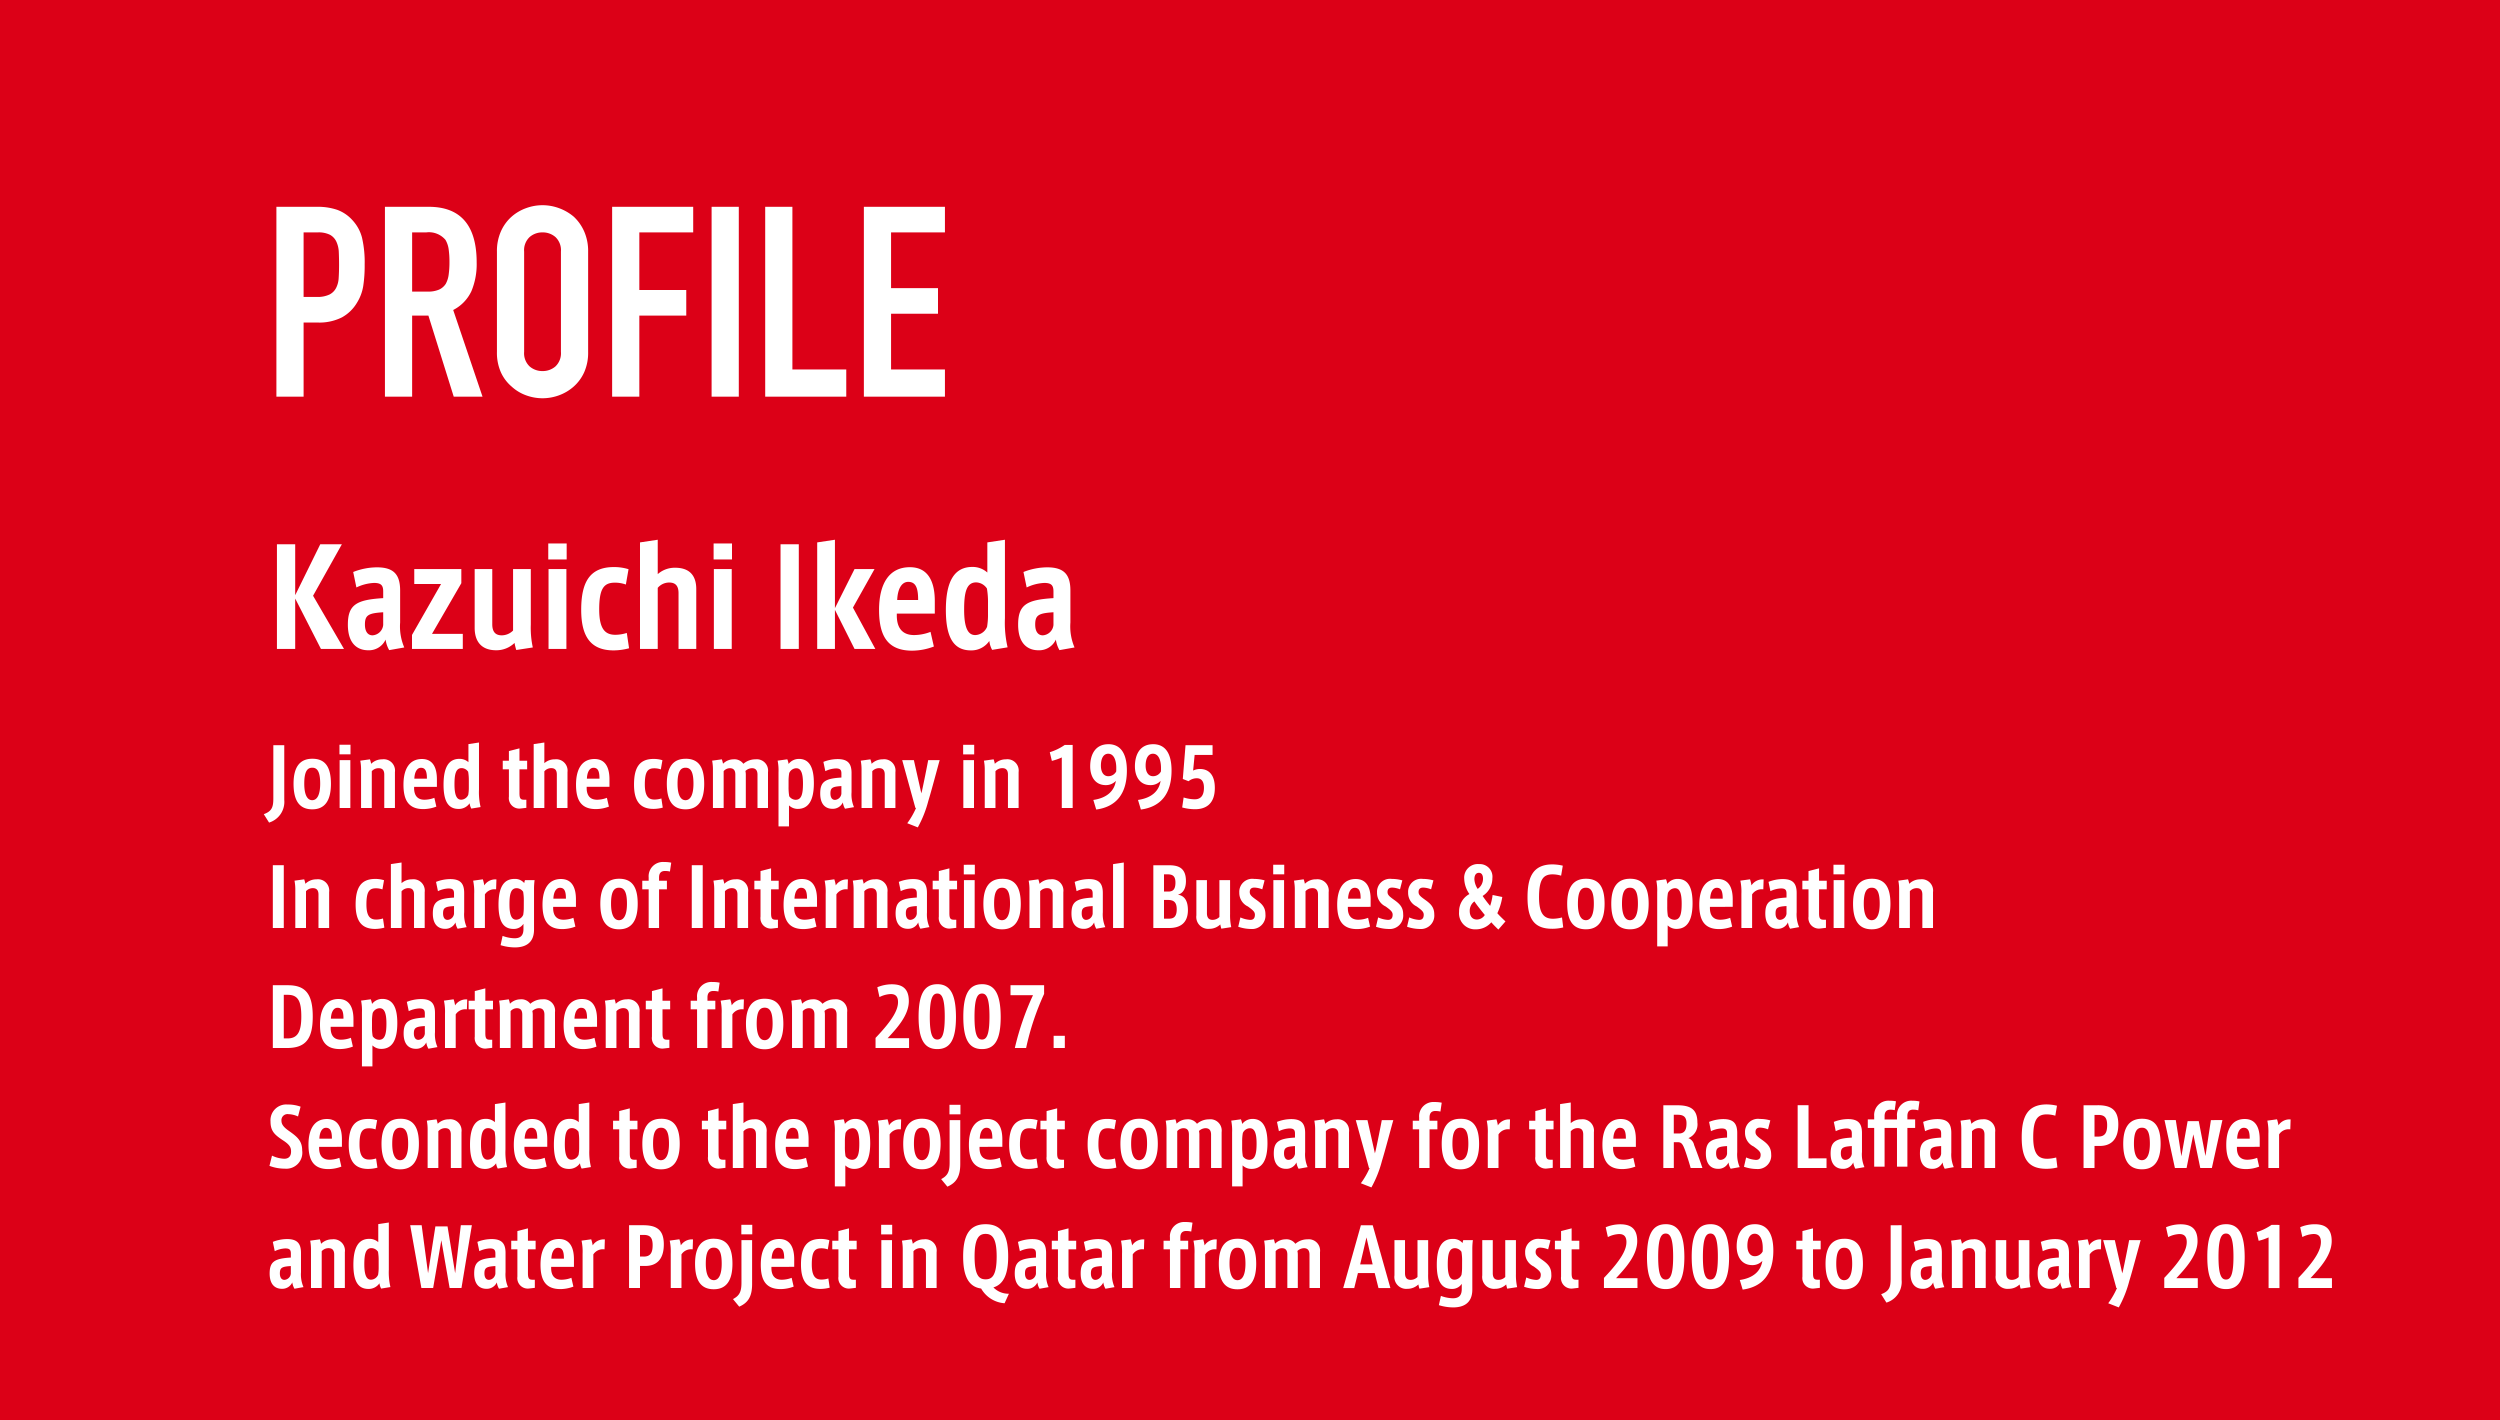 <svg xmlns="http://www.w3.org/2000/svg" width="375" height="213" viewBox="0 0 375 213"><g transform="translate(-88 -130)"><rect width="375" height="213" transform="translate(88 130)" fill="#dc0017"/><g transform="translate(-9 -618)"><path d="M-49.54,0V-28.48h6.12a9.1,9.1,0,0,1,2.96.44,5.679,5.679,0,0,1,2.32,1.56,6.1,6.1,0,0,1,1.44,2.62,16.385,16.385,0,0,1,.4,4.06,20.139,20.139,0,0,1-.22,3.24,6.774,6.774,0,0,1-.94,2.48A5.955,5.955,0,0,1-39.7-11.9a7.539,7.539,0,0,1-3.68.78h-2.08V0Zm4.08-24.64v9.68h1.96a4.17,4.17,0,0,0,1.92-.36,2.265,2.265,0,0,0,1-1,3.655,3.655,0,0,0,.38-1.48q.06-.88.06-1.96,0-1-.04-1.9a4.111,4.111,0,0,0-.36-1.58,2.271,2.271,0,0,0-.96-1.04,3.811,3.811,0,0,0-1.84-.36Zm16.28,0v8.88h2.32a4.105,4.105,0,0,0,1.72-.3,2.338,2.338,0,0,0,1-.86,3.91,3.91,0,0,0,.44-1.38,13.269,13.269,0,0,0,.12-1.9,13.269,13.269,0,0,0-.12-1.9,3.8,3.8,0,0,0-.48-1.42,3.246,3.246,0,0,0-2.88-1.12ZM-33.26,0V-28.48h6.56q7.2,0,7.2,8.36a10.536,10.536,0,0,1-.78,4.28A6.048,6.048,0,0,1-23.02-13l4.4,13h-4.32l-3.8-12.16h-2.44V0Zm16.8-21.76a7.277,7.277,0,0,1,.6-3.04,6.424,6.424,0,0,1,1.6-2.2,6.764,6.764,0,0,1,2.18-1.28,7.2,7.2,0,0,1,2.46-.44,7.2,7.2,0,0,1,2.46.44A7.251,7.251,0,0,1-4.94-27a6.7,6.7,0,0,1,1.56,2.2,7.277,7.277,0,0,1,.6,3.04V-6.72a7.21,7.21,0,0,1-.6,3.08A6.354,6.354,0,0,1-4.94-1.52,6.859,6.859,0,0,1-7.16-.2,7.2,7.2,0,0,1-9.62.24,7.2,7.2,0,0,1-12.08-.2a6.418,6.418,0,0,1-2.18-1.32,6.107,6.107,0,0,1-1.6-2.12,7.21,7.21,0,0,1-.6-3.08Zm4.08,15.04a2.712,2.712,0,0,0,.82,2.18,2.892,2.892,0,0,0,1.94.7,2.892,2.892,0,0,0,1.94-.7,2.712,2.712,0,0,0,.82-2.18V-21.76a2.712,2.712,0,0,0-.82-2.18,2.892,2.892,0,0,0-1.94-.7,2.892,2.892,0,0,0-1.94.7,2.712,2.712,0,0,0-.82,2.18ZM.82,0V-28.48H12.98v3.84H4.9V-16h7.04v3.84H4.9V0ZM15.74,0V-28.48h4.08V0Zm8.04,0V-28.48h4.08v24.4h8.08V0Zm14.8,0V-28.48H50.74v3.84H42.66v8.36H49.7v3.84H42.66v8.36h8.08V0Z" transform="translate(188 807.5)" fill="#fff"/></g><path d="M6.96-7.64l4.32-7.72H8.04L4.28-7.72v-7.64H1.54V.34H4.28V-7.22L8.14.34H11.6ZM20.02-3.62v-4.8c0-2.4-.96-3.48-3.48-3.48a9.815,9.815,0,0,0-3.56.7l.48,2.32a6.8,6.8,0,0,1,2.64-.68c1.06,0,1.38.36,1.38,1.28v1c-4.04.24-5.3,1-5.3,3.98C12.18-.26,13.8.54,15.22.54a2.75,2.75,0,0,0,2.62-1.6A4.263,4.263,0,0,0,18.38.52l2.26-.4A7.987,7.987,0,0,1,20.02-3.62Zm-2.54.36a1.72,1.72,0,0,1-1.6,1.56c-.7,0-1.14-.56-1.14-1.62,0-1.42.52-1.7,2.74-1.84ZM24.8-1.92l4.4-7.6v-2.12H22.14V-9.4h4.02L21.8-1.76V.34h7.62V-1.92Zm14.82-1.4v-8.32H36.96v9.22a2.408,2.408,0,0,1-1.7.72c-.9,0-1.42-.48-1.42-1.66v-8.28H31.2v8.82c0,1.8.8,3.36,3.24,3.36a3.908,3.908,0,0,0,2.74-1.1A8.144,8.144,0,0,0,37.44.5L39.92.12A13.942,13.942,0,0,1,39.62-3.32Zm2.62-12.16v2.4H45v-2.4ZM42.28.34h2.68V-11.64H42.28Zm11.74-2.4a5.81,5.81,0,0,1-1.7.28c-1.46,0-2.44-.74-2.44-3.8,0-3.18.72-4.02,2.36-4.02a4.8,4.8,0,0,1,1.64.28l.4-2.3a7.321,7.321,0,0,0-2.2-.32c-3.66,0-4.9,2.32-4.9,6.42S48.68.56,52.06.56a9.234,9.234,0,0,0,2.3-.32Zm7.24-9.78a3.853,3.853,0,0,0-2.6.96v-5.16l-2.66.4V.34h2.66V-8.82a2.242,2.242,0,0,1,1.72-.8c.96,0,1.4.52,1.4,1.6V.34h2.66V-8.64C64.44-10.32,63.74-11.84,61.26-11.84Zm5.78-3.64v2.4H69.8v-2.4ZM67.08.34h2.68V-11.64H67.08Zm10-15.7V.34h2.74v-15.7Zm10.86,9.5,3.24-5.78h-3L85.24-5.78V-16.04l-2.66.4V.34h2.66V-5.52L88.18.34H91.3Zm12.28.9V-6.84c0-2.86-.96-5.08-3.74-5.08-3.1,0-4.62,2.46-4.62,6.42,0,4.1,1.44,6.1,4.98,6.1a9.317,9.317,0,0,0,3.24-.62l-.5-2.2a6.949,6.949,0,0,1-2.5.48c-2.1-.02-2.56-1.56-2.56-2.94v-.28ZM96.24-9.72c1.18,0,1.48,1.02,1.48,2.72H94.58C94.64-8.56,95.2-9.72,96.24-9.72Zm14.5,5.44V-16.04l-2.64.4v4.52a3.292,3.292,0,0,0-2.24-.84c-2.58,0-3.98,1.94-3.98,6.46,0,4.18,1.2,6.06,3.76,6.06A3.257,3.257,0,0,0,108.4-.86a3.517,3.517,0,0,0,.42,1.34L111.14.1A16.243,16.243,0,0,1,110.74-4.28Zm-2.54-.68a11.042,11.042,0,0,1-.14,1.98,1.985,1.985,0,0,1-1.78,1.24c-1.1,0-1.66-1.12-1.66-3.82,0-2.56.34-4.08,1.8-4.08a2.01,2.01,0,0,1,1.62.92,12.258,12.258,0,0,1,.16,2.18Zm12.36,1.34v-4.8c0-2.4-.96-3.48-3.48-3.48a9.815,9.815,0,0,0-3.56.7L114-8.88a6.8,6.8,0,0,1,2.64-.68c1.06,0,1.38.36,1.38,1.28v1c-4.04.24-5.3,1-5.3,3.98,0,3.04,1.62,3.84,3.04,3.84a2.75,2.75,0,0,0,2.62-1.6,4.263,4.263,0,0,0,.54,1.58l2.26-.4A7.987,7.987,0,0,1,120.56-3.62Zm-2.54.36a1.72,1.72,0,0,1-1.6,1.56c-.7,0-1.14-.56-1.14-1.62,0-1.42.52-1.7,2.74-1.84Z" transform="translate(128 227)" fill="#fff"/><path d="M1-9.216v7.98C1,.072.78.684-.432,1.128L.36,2.388A3.252,3.252,0,0,0,2.64-1.02v-8.2ZM6.852-7.188c-1.884,0-2.82,1.248-2.82,3.744C4.032-.852,4.944.4,6.84.4c1.824,0,2.8-1.224,2.8-3.828C9.636-5.88,8.844-7.188,6.852-7.188ZM6.828-.972C6.084-.972,5.64-1.8,5.64-3.456c0-1.86.48-2.388,1.2-2.388s1.188.528,1.188,2.388C8.028-1.8,7.584-.972,6.828-.972ZM10.92-9.288v1.44h1.656v-1.44ZM10.944.2h1.608V-6.984H10.944ZM17.328-7.1a2.316,2.316,0,0,0-1.656.672,3.943,3.943,0,0,0-.18-.672l-1.452.2a7.332,7.332,0,0,1,.12,1.488V.2h1.608v-5.52A1.37,1.37,0,0,1,16.8-5.772c.564,0,.84.312.84.96V.2h1.6V-5.184A1.7,1.7,0,0,0,17.328-7.1Zm8.208,4.128V-4.1c0-1.716-.576-3.048-2.244-3.048-1.86,0-2.772,1.476-2.772,3.852,0,2.46.864,3.66,2.988,3.66a5.59,5.59,0,0,0,1.944-.372l-.3-1.32a4.169,4.169,0,0,1-1.5.288c-1.26-.012-1.536-.936-1.536-1.764v-.168ZM23.148-5.832c.708,0,.888.612.888,1.632H22.152C22.188-5.136,22.524-5.832,23.148-5.832Zm8.7,3.264V-9.624l-1.584.24v2.712a1.975,1.975,0,0,0-1.344-.5c-1.548,0-2.388,1.164-2.388,3.876,0,2.508.72,3.636,2.256,3.636a1.954,1.954,0,0,0,1.656-.852,2.11,2.11,0,0,0,.252.8L32.088.06A9.746,9.746,0,0,1,31.848-2.568Zm-1.524-.408a6.626,6.626,0,0,1-.084,1.188,1.191,1.191,0,0,1-1.068.744c-.66,0-1-.672-1-2.292,0-1.536.2-2.448,1.08-2.448a1.206,1.206,0,0,1,.972.552,7.355,7.355,0,0,1,.1,1.308ZM39.072-5.6V-6.888H37.92v-1.86l-1.584.408v1.452h-.924V-5.6h.924v4.1A1.572,1.572,0,0,0,38.1.276l.852-.1V-1.044h-.384c-.528,0-.648-.264-.648-1V-5.6Zm4.14-1.5a2.312,2.312,0,0,0-1.56.576v-3.1l-1.6.24V.2h1.6v-5.5a1.345,1.345,0,0,1,1.032-.48c.576,0,.84.312.84.96V.2h1.6V-5.184A1.707,1.707,0,0,0,43.212-7.1ZM51.42-2.976V-4.1c0-1.716-.576-3.048-2.244-3.048-1.86,0-2.772,1.476-2.772,3.852,0,2.46.864,3.66,2.988,3.66a5.59,5.59,0,0,0,1.944-.372l-.3-1.32a4.169,4.169,0,0,1-1.5.288C48.276-1.056,48-1.98,48-2.808v-.168ZM49.032-5.832c.708,0,.888.612.888,1.632H48.036C48.072-5.136,48.408-5.832,49.032-5.832Zm10.176,4.6a3.486,3.486,0,0,1-1.02.168c-.876,0-1.464-.444-1.464-2.28,0-1.908.432-2.412,1.416-2.412a2.877,2.877,0,0,1,.984.168l.24-1.38a4.392,4.392,0,0,0-1.32-.192c-2.2,0-2.94,1.392-2.94,3.852S56,.336,58.032.336a5.541,5.541,0,0,0,1.38-.192Zm3.636-5.952c-1.884,0-2.82,1.248-2.82,3.744,0,2.592.912,3.84,2.808,3.84,1.824,0,2.8-1.224,2.8-3.828C65.628-5.88,64.836-7.188,62.844-7.188ZM62.82-.972c-.744,0-1.188-.828-1.188-2.484,0-1.86.48-2.388,1.2-2.388s1.188.528,1.188,2.388C64.02-1.8,63.576-.972,62.82-.972ZM73.308-7.1a2.734,2.734,0,0,0-1.8.672A1.655,1.655,0,0,0,70-7.1a2.226,2.226,0,0,0-1.548.66,3.621,3.621,0,0,0-.18-.66l-1.452.2a7.189,7.189,0,0,1,.12,1.488V.2h1.608V-5.328a1.256,1.256,0,0,1,.912-.444c.588,0,.84.324.84.96V.2h1.572V-4.68a2.734,2.734,0,0,0-.06-.672,1.481,1.481,0,0,1,.984-.42c.564,0,.828.348.828.96V.2H75.2V-5.184A1.7,1.7,0,0,0,73.308-7.1Zm6.528-.06a1.924,1.924,0,0,0-1.548.756,2.787,2.787,0,0,0-.192-.7l-1.452.2a7.545,7.545,0,0,1,.132,1.764v8.1h1.572V-.192a1.893,1.893,0,0,0,1.308.528C81.2.336,82.08-.816,82.08-3.528,82.08-5.772,81.468-7.164,79.836-7.164Zm-.48,6.132a1.2,1.2,0,0,1-.972-.54,8.034,8.034,0,0,1-.1-1.452v-.8a6.932,6.932,0,0,1,.1-1.224,1.191,1.191,0,0,1,1.056-.72c.648,0,1.008.612,1.008,2.292C80.448-1.9,80.22-1.032,79.356-1.032Zm8.376-1.14v-2.88c0-1.44-.576-2.088-2.088-2.088a5.889,5.889,0,0,0-2.136.42L83.8-5.328a4.078,4.078,0,0,1,1.584-.408c.636,0,.828.216.828.768v.6c-2.424.144-3.18.6-3.18,2.388,0,1.824.972,2.3,1.824,2.3a1.65,1.65,0,0,0,1.572-.96,2.558,2.558,0,0,0,.324.948L88.1.072A4.792,4.792,0,0,1,87.732-2.172Zm-1.524.216a1.032,1.032,0,0,1-.96.936c-.42,0-.684-.336-.684-.972,0-.852.312-1.02,1.644-1.1ZM92.4-7.1a2.316,2.316,0,0,0-1.656.672,3.944,3.944,0,0,0-.18-.672l-1.452.2a7.332,7.332,0,0,1,.12,1.488V.2H90.84v-5.52a1.37,1.37,0,0,1,1.032-.456c.564,0,.84.312.84.96V.2h1.6V-5.184A1.7,1.7,0,0,0,92.4-7.1Zm6.828.12c-.192,1.044-.672,3.444-.912,4.524L98.2-2,97.08-6.984H95.328L97.308.192h.1a11.693,11.693,0,0,1-1.32,2.292l1.584.624A17.046,17.046,0,0,0,99.252-.876c.456-1.464,1.356-4.884,1.7-6.108Zm5.244-2.3v1.44h1.656v-1.44ZM104.5.2H106.1V-6.984H104.5ZM110.88-7.1a2.316,2.316,0,0,0-1.656.672,3.944,3.944,0,0,0-.18-.672l-1.452.2a7.332,7.332,0,0,1,.12,1.488V.2h1.608v-5.52a1.37,1.37,0,0,1,1.032-.456c.564,0,.84.312.84.96V.2h1.6V-5.184A1.7,1.7,0,0,0,110.88-7.1Zm8.832-2.16a8.131,8.131,0,0,1-2.244,1.092l.312,1.3a8.157,8.157,0,0,0,1.488-.516V.2H120.9V-9.264Zm6.54-.108c-1.92,0-2.724,1.488-2.724,3.336,0,1.4.66,2.8,2.34,2.8a2.023,2.023,0,0,0,1.512-.636C127.14-2.3,125.988-1.3,124-1.008l.432,1.44c2.964-.4,4.6-2.328,4.6-5.856C129.024-8.268,127.884-9.372,126.252-9.372Zm1.188,3.684c0,.132,0,.264-.012.408a1.329,1.329,0,0,1-1.176.708c-.72,0-1.116-.636-1.116-1.584,0-1.14.42-1.788,1.092-1.788C127.08-7.944,127.464-6.96,127.44-5.688Zm5.52-3.684c-1.92,0-2.724,1.488-2.724,3.336,0,1.4.66,2.8,2.34,2.8a2.023,2.023,0,0,0,1.512-.636C133.848-2.3,132.7-1.3,130.7-1.008l.432,1.44c2.964-.4,4.6-2.328,4.6-5.856C135.732-8.268,134.592-9.372,132.96-9.372Zm1.188,3.684c0,.132,0,.264-.012.408a1.329,1.329,0,0,1-1.176.708c-.72,0-1.116-.636-1.116-1.584,0-1.14.42-1.788,1.092-1.788C133.788-7.944,134.172-6.96,134.148-5.688ZM140-5.652a2.28,2.28,0,0,0-1.032.24l.228-2.352h2.688V-9.216h-4.056l-.408,5.064.864.336A1.948,1.948,0,0,1,139.5-4.26c.612,0,1.092.336,1.092,1.428,0,1.308-.612,1.728-1.38,1.728a5.78,5.78,0,0,1-1.668-.276l-.216,1.5a7.339,7.339,0,0,0,1.92.264c1.608,0,2.976-.768,2.976-3.192C142.224-4.956,141.156-5.652,140-5.652ZM.924,8.784V18.2H2.568V8.784ZM7.464,10.9a2.316,2.316,0,0,0-1.656.672,3.943,3.943,0,0,0-.18-.672l-1.452.2a7.332,7.332,0,0,1,.12,1.488V18.2H5.9v-5.52a1.37,1.37,0,0,1,1.032-.456c.564,0,.84.312.84.96V18.2h1.6V12.816A1.7,1.7,0,0,0,7.464,10.9Zm9.984,5.868a3.486,3.486,0,0,1-1.02.168c-.876,0-1.464-.444-1.464-2.28,0-1.908.432-2.412,1.416-2.412a2.877,2.877,0,0,1,.984.168l.24-1.38a4.392,4.392,0,0,0-1.32-.192c-2.2,0-2.94,1.392-2.94,3.852s.9,3.648,2.928,3.648a5.54,5.54,0,0,0,1.38-.192ZM21.792,10.9a2.312,2.312,0,0,0-1.56.576v-3.1l-1.6.24V18.2h1.6v-5.5a1.345,1.345,0,0,1,1.032-.48c.576,0,.84.312.84.96V18.2h1.6V12.816A1.707,1.707,0,0,0,21.792,10.9Zm7.836,4.932v-2.88c0-1.44-.576-2.088-2.088-2.088a5.889,5.889,0,0,0-2.136.42l.288,1.392a4.078,4.078,0,0,1,1.584-.408c.636,0,.828.216.828.768v.6c-2.424.144-3.18.6-3.18,2.388,0,1.824.972,2.3,1.824,2.3a1.65,1.65,0,0,0,1.572-.96,2.558,2.558,0,0,0,.324.948L30,18.072A4.792,4.792,0,0,1,29.628,15.828Zm-1.524.216a1.032,1.032,0,0,1-.96.936c-.42,0-.684-.336-.684-.972,0-.852.312-1.02,1.644-1.1Zm4.536-4.236a5.075,5.075,0,0,0-.216-.912l-1.452.2a8.015,8.015,0,0,1,.156,1.968V18.2h1.608v-5.04a1.712,1.712,0,0,1,1.68-.756l.048-1.488A1.968,1.968,0,0,0,32.64,11.808Zm6.108-.792a1.849,1.849,0,0,0-.108.444,1.8,1.8,0,0,0-1.476-.624c-1.536,0-2.388,1.152-2.388,3.864,0,2.508.72,3.636,2.256,3.636a1.715,1.715,0,0,0,1.488-.768v.756c0,.72-.2,1.416-1.344,1.416a5.646,5.646,0,0,1-1.788-.36l-.3,1.392a7.486,7.486,0,0,0,2.148.336c1.284,0,2.868-.444,2.868-2.676V12.348a10.671,10.671,0,0,1,.084-1.332Zm-.18,4.092a6.671,6.671,0,0,1-.084,1.1,1.174,1.174,0,0,1-1.056.744c-.672,0-1.008-.672-1.008-2.292,0-1.536.2-2.436,1.08-2.436a1.2,1.2,0,0,1,.972.54,7.514,7.514,0,0,1,.1,1.38Zm7.824-.084V13.9c0-1.716-.576-3.048-2.244-3.048-1.86,0-2.772,1.476-2.772,3.852,0,2.46.864,3.66,2.988,3.66a5.59,5.59,0,0,0,1.944-.372l-.3-1.32a4.169,4.169,0,0,1-1.5.288c-1.26-.012-1.536-.936-1.536-1.764v-.168ZM44,12.168c.708,0,.888.612.888,1.632H43.008C43.044,12.864,43.38,12.168,44,12.168Zm8.868-1.356c-1.884,0-2.82,1.248-2.82,3.744,0,2.592.912,3.84,2.808,3.84,1.824,0,2.8-1.224,2.8-3.828C55.656,12.12,54.864,10.812,52.872,10.812Zm-.024,6.216c-.744,0-1.188-.828-1.188-2.484,0-1.86.48-2.388,1.2-2.388s1.188.528,1.188,2.388C54.048,16.2,53.6,17.028,52.848,17.028Zm6.888-7.38a2.977,2.977,0,0,1,.756.084L60.684,8.4a5,5,0,0,0-1.092-.1A2.144,2.144,0,0,0,57.3,10.62v.492h-.96V12.4h.96V18.2h1.56V12.4h1.176V11.112H58.86V10.62C58.86,10.044,59.088,9.648,59.736,9.648Zm4.032-.864V18.2h1.644V8.784Zm6.54,2.112a2.316,2.316,0,0,0-1.656.672,3.944,3.944,0,0,0-.18-.672l-1.452.2a7.332,7.332,0,0,1,.12,1.488V18.2h1.608v-5.52a1.37,1.37,0,0,1,1.032-.456c.564,0,.84.312.84.96V18.2h1.6V12.816A1.7,1.7,0,0,0,70.308,10.9Zm6.5,1.5V11.112H75.66V9.252l-1.584.408v1.452h-.924V12.4h.924v4.1a1.572,1.572,0,0,0,1.764,1.776l.852-.1V16.956h-.384c-.528,0-.648-.264-.648-1V12.4Zm5.748,2.628V13.9c0-1.716-.576-3.048-2.244-3.048-1.86,0-2.772,1.476-2.772,3.852,0,2.46.864,3.66,2.988,3.66a5.59,5.59,0,0,0,1.944-.372l-.3-1.32a4.169,4.169,0,0,1-1.5.288c-1.26-.012-1.536-.936-1.536-1.764v-.168Zm-2.388-2.856c.708,0,.888.612.888,1.632H79.176C79.212,12.864,79.548,12.168,80.172,12.168Zm5.2-.36a5.075,5.075,0,0,0-.216-.912l-1.452.2a8.015,8.015,0,0,1,.156,1.968V18.2h1.608v-5.04a1.712,1.712,0,0,1,1.68-.756l.048-1.488A1.968,1.968,0,0,0,85.368,11.808Zm5.844-.912a2.316,2.316,0,0,0-1.656.672,3.944,3.944,0,0,0-.18-.672l-1.452.2a7.332,7.332,0,0,1,.12,1.488V18.2h1.608v-5.52a1.37,1.37,0,0,1,1.032-.456c.564,0,.84.312.84.96V18.2h1.6V12.816A1.7,1.7,0,0,0,91.212,10.9Zm7.836,4.932v-2.88c0-1.44-.576-2.088-2.088-2.088a5.889,5.889,0,0,0-2.136.42l.288,1.392a4.078,4.078,0,0,1,1.584-.408c.636,0,.828.216.828.768v.6c-2.424.144-3.18.6-3.18,2.388,0,1.824.972,2.3,1.824,2.3a1.65,1.65,0,0,0,1.572-.96,2.558,2.558,0,0,0,.324.948l1.356-.24A4.792,4.792,0,0,1,99.048,15.828Zm-1.524.216a1.032,1.032,0,0,1-.96.936c-.42,0-.684-.336-.684-.972,0-.852.312-1.02,1.644-1.1ZM103.56,12.4V11.112h-1.152V9.252l-1.584.408v1.452H99.9V12.4h.924v4.1a1.572,1.572,0,0,0,1.764,1.776l.852-.1V16.956h-.384c-.528,0-.648-.264-.648-1V12.4Zm1.008-3.684v1.44h1.656V8.712Zm.024,9.492H106.2V11.016h-1.608Zm5.736-7.392c-1.884,0-2.82,1.248-2.82,3.744,0,2.592.912,3.84,2.808,3.84,1.824,0,2.8-1.224,2.8-3.828C113.112,12.12,112.32,10.812,110.328,10.812Zm-.024,6.216c-.744,0-1.188-.828-1.188-2.484,0-1.86.48-2.388,1.2-2.388s1.188.528,1.188,2.388C111.5,16.2,111.06,17.028,110.3,17.028Zm7.284-6.132a2.316,2.316,0,0,0-1.656.672,3.944,3.944,0,0,0-.18-.672l-1.452.2a7.332,7.332,0,0,1,.12,1.488V18.2h1.608v-5.52a1.37,1.37,0,0,1,1.032-.456c.564,0,.84.312.84.96V18.2h1.6V12.816A1.7,1.7,0,0,0,117.588,10.9Zm7.836,4.932v-2.88c0-1.44-.576-2.088-2.088-2.088a5.889,5.889,0,0,0-2.136.42l.288,1.392a4.078,4.078,0,0,1,1.584-.408c.636,0,.828.216.828.768v.6c-2.424.144-3.18.6-3.18,2.388,0,1.824.972,2.3,1.824,2.3a1.65,1.65,0,0,0,1.572-.96,2.558,2.558,0,0,0,.324.948l1.356-.24A4.792,4.792,0,0,1,125.424,15.828Zm-1.524.216a1.032,1.032,0,0,1-.96.936c-.42,0-.684-.336-.684-.972,0-.852.312-1.02,1.644-1.1Zm3.06-7.428V18.2h1.608V8.376Zm9.708,4.584c.672-.156,1.224-.768,1.224-2.052,0-2.04-1.224-2.364-2.544-2.364H133V18.2h2.388c1.524,0,2.8-.648,2.8-2.688C138.18,13.728,137.352,13.3,136.668,13.2ZM134.6,10.152h.564c.732,0,1.152.264,1.152,1.236,0,1.116-.456,1.308-.96,1.344H134.6Zm.732,6.648H134.6V13.992h.564c.864,0,1.344.312,1.344,1.4C136.512,16.62,135.936,16.8,135.336,16.8Zm9.18-.792V11.016h-1.6v5.532a1.445,1.445,0,0,1-1.02.432c-.54,0-.852-.288-.852-1V11.016h-1.584v5.292a1.784,1.784,0,0,0,1.944,2.016,2.345,2.345,0,0,0,1.644-.66,4.885,4.885,0,0,0,.156.636l1.488-.228A8.366,8.366,0,0,1,144.516,16.008Zm3.828-2.112c-.7-.5-.876-.72-.876-1.1,0-.528.336-.66.7-.66a3.535,3.535,0,0,1,1.176.264l.348-1.344a5.7,5.7,0,0,0-1.56-.216,1.948,1.948,0,0,0-2.232,2.052,2.235,2.235,0,0,0,1.284,2.076c.768.552,1.056.816,1.056,1.236,0,.564-.264.78-.7.78a4.239,4.239,0,0,1-1.476-.372l-.324,1.4a6.116,6.116,0,0,0,1.908.336,2.012,2.012,0,0,0,2.172-2.2C149.82,15,149.172,14.484,148.344,13.9Zm2.64-5.184v1.44h1.656V8.712Zm.024,9.492h1.608V11.016h-1.608Zm6.384-7.308a2.316,2.316,0,0,0-1.656.672,3.944,3.944,0,0,0-.18-.672l-1.452.2a7.332,7.332,0,0,1,.12,1.488V18.2h1.608v-5.52a1.37,1.37,0,0,1,1.032-.456c.564,0,.84.312.84.96V18.2h1.6V12.816A1.7,1.7,0,0,0,157.392,10.9Zm8.208,4.128V13.9c0-1.716-.576-3.048-2.244-3.048-1.86,0-2.772,1.476-2.772,3.852,0,2.46.864,3.66,2.988,3.66a5.59,5.59,0,0,0,1.944-.372l-.3-1.32a4.169,4.169,0,0,1-1.5.288c-1.26-.012-1.536-.936-1.536-1.764v-.168Zm-2.388-2.856c.708,0,.888.612.888,1.632h-1.884C162.252,12.864,162.588,12.168,163.212,12.168Zm5.8,1.728c-.7-.5-.876-.72-.876-1.1,0-.528.336-.66.7-.66A3.535,3.535,0,0,1,170,12.4l.348-1.344a5.7,5.7,0,0,0-1.56-.216,1.948,1.948,0,0,0-2.232,2.052,2.235,2.235,0,0,0,1.284,2.076c.768.552,1.056.816,1.056,1.236,0,.564-.264.78-.7.78a4.239,4.239,0,0,1-1.476-.372l-.324,1.4a6.116,6.116,0,0,0,1.908.336,2.012,2.012,0,0,0,2.172-2.2C170.484,15,169.836,14.484,169.008,13.9Zm4.656,0c-.7-.5-.876-.72-.876-1.1,0-.528.336-.66.7-.66a3.535,3.535,0,0,1,1.176.264l.348-1.344a5.7,5.7,0,0,0-1.56-.216,1.948,1.948,0,0,0-2.232,2.052,2.235,2.235,0,0,0,1.284,2.076c.768.552,1.056.816,1.056,1.236,0,.564-.264.78-.7.78a4.239,4.239,0,0,1-1.476-.372l-.324,1.4a6.116,6.116,0,0,0,1.908.336,2.012,2.012,0,0,0,2.172-2.2C175.14,15,174.492,14.484,173.664,13.9ZM184.6,15.984a9.107,9.107,0,0,0,.744-2.436l-1.452-.3a8.051,8.051,0,0,1-.372,1.632,17.421,17.421,0,0,1-1.128-1.488,3.111,3.111,0,0,0,1.464-2.652,1.892,1.892,0,0,0-1.98-2.124,2.044,2.044,0,0,0-2.244,2.2,4.246,4.246,0,0,0,.78,2.292,2.955,2.955,0,0,0-1.548,2.676,2.4,2.4,0,0,0,2.532,2.616,3,3,0,0,0,2.3-1.056c.312.36.684.732,1.056,1.092l1.068-1.224C185.424,16.836,184.92,16.356,184.6,15.984Zm-2.76-6.06c.408,0,.612.348.612.888a1.844,1.844,0,0,1-.8,1.524,2.869,2.869,0,0,1-.492-1.428C181.152,10.308,181.38,9.924,181.836,9.924Zm-.3,7.008c-.708,0-1.08-.516-1.08-1.272a1.743,1.743,0,0,1,.7-1.452c.348.54,1,1.344,1.56,2.04A1.431,1.431,0,0,1,181.536,16.932ZM194.3,16.62a5.677,5.677,0,0,1-1.344.192c-1.248,0-2.1-.612-2.1-3.216,0-2.712.648-3.444,2.052-3.444a4.54,4.54,0,0,1,1.26.2l.252-1.5a7.006,7.006,0,0,0-1.548-.192c-3.084,0-3.744,2.148-3.744,4.956,0,3.288,1.044,4.7,3.7,4.7a6.869,6.869,0,0,0,1.656-.2Zm3.6-5.808c-1.884,0-2.82,1.248-2.82,3.744,0,2.592.912,3.84,2.808,3.84,1.824,0,2.8-1.224,2.8-3.828C200.688,12.12,199.9,10.812,197.9,10.812Zm-.024,6.216c-.744,0-1.188-.828-1.188-2.484,0-1.86.48-2.388,1.2-2.388s1.188.528,1.188,2.388C199.08,16.2,198.636,17.028,197.88,17.028Zm6.636-6.216c-1.884,0-2.82,1.248-2.82,3.744,0,2.592.912,3.84,2.808,3.84,1.824,0,2.8-1.224,2.8-3.828C207.3,12.12,206.508,10.812,204.516,10.812Zm-.024,6.216c-.744,0-1.188-.828-1.188-2.484,0-1.86.48-2.388,1.2-2.388s1.188.528,1.188,2.388C205.692,16.2,205.248,17.028,204.492,17.028Zm7.152-6.192a1.924,1.924,0,0,0-1.548.756,2.788,2.788,0,0,0-.192-.7l-1.452.2a7.544,7.544,0,0,1,.132,1.764v8.1h1.572V17.808a1.893,1.893,0,0,0,1.308.528c1.548,0,2.424-1.152,2.424-3.864C213.888,12.228,213.276,10.836,211.644,10.836Zm-.48,6.132a1.2,1.2,0,0,1-.972-.54,8.033,8.033,0,0,1-.1-1.452v-.8a6.932,6.932,0,0,1,.1-1.224,1.191,1.191,0,0,1,1.056-.72c.648,0,1.008.612,1.008,2.292C212.256,16.1,212.028,16.968,211.164,16.968Zm8.748-1.944V13.9c0-1.716-.576-3.048-2.244-3.048-1.86,0-2.772,1.476-2.772,3.852,0,2.46.864,3.66,2.988,3.66a5.59,5.59,0,0,0,1.944-.372l-.3-1.32a4.169,4.169,0,0,1-1.5.288c-1.26-.012-1.536-.936-1.536-1.764v-.168Zm-2.388-2.856c.708,0,.888.612.888,1.632h-1.884C216.564,12.864,216.9,12.168,217.524,12.168Zm5.2-.36a5.075,5.075,0,0,0-.216-.912l-1.452.2a8.015,8.015,0,0,1,.156,1.968V18.2h1.608v-5.04a1.712,1.712,0,0,1,1.68-.756l.048-1.488A1.968,1.968,0,0,0,222.72,11.808Zm6.78,4.02v-2.88c0-1.44-.576-2.088-2.088-2.088a5.889,5.889,0,0,0-2.136.42l.288,1.392a4.078,4.078,0,0,1,1.584-.408c.636,0,.828.216.828.768v.6c-2.424.144-3.18.6-3.18,2.388,0,1.824.972,2.3,1.824,2.3a1.65,1.65,0,0,0,1.572-.96,2.558,2.558,0,0,0,.324.948l1.356-.24A4.792,4.792,0,0,1,229.5,15.828Zm-1.524.216a1.032,1.032,0,0,1-.96.936c-.42,0-.684-.336-.684-.972,0-.852.312-1.02,1.644-1.1Zm6.036-3.648V11.112H232.86V9.252l-1.584.408v1.452h-.924V12.4h.924v4.1a1.572,1.572,0,0,0,1.764,1.776l.852-.1V16.956h-.384c-.528,0-.648-.264-.648-1V12.4Zm1.008-3.684v1.44h1.656V8.712Zm.024,9.492h1.608V11.016h-1.608Zm5.736-7.392c-1.884,0-2.82,1.248-2.82,3.744,0,2.592.912,3.84,2.808,3.84,1.824,0,2.8-1.224,2.8-3.828C243.564,12.12,242.772,10.812,240.78,10.812Zm-.024,6.216c-.744,0-1.188-.828-1.188-2.484,0-1.86.48-2.388,1.2-2.388s1.188.528,1.188,2.388C241.956,16.2,241.512,17.028,240.756,17.028ZM248.04,10.9a2.316,2.316,0,0,0-1.656.672,3.944,3.944,0,0,0-.18-.672l-1.452.2a7.332,7.332,0,0,1,.12,1.488V18.2h1.608v-5.52a1.37,1.37,0,0,1,1.032-.456c.564,0,.84.312.84.96V18.2h1.6V12.816A1.7,1.7,0,0,0,248.04,10.9ZM3.18,26.784H.924V36.2H3.072c2.916,0,3.84-1.536,3.84-4.728C6.912,27.984,5.736,26.784,3.18,26.784Zm-.036,7.98H2.568v-6.54H3.18c1.56,0,2.016,1.008,2.016,3.252C5.2,33.684,4.68,34.764,3.144,34.764Zm9.876-1.74V31.9c0-1.716-.576-3.048-2.244-3.048C8.916,28.848,8,30.324,8,32.7c0,2.46.864,3.66,2.988,3.66a5.59,5.59,0,0,0,1.944-.372l-.3-1.32a4.169,4.169,0,0,1-1.5.288C9.876,34.944,9.6,34.02,9.6,33.192v-.168Zm-2.388-2.856c.708,0,.888.612.888,1.632H9.636C9.672,30.864,10.008,30.168,10.632,30.168Zm6.72-1.332a1.924,1.924,0,0,0-1.548.756,2.787,2.787,0,0,0-.192-.7l-1.452.2a7.544,7.544,0,0,1,.132,1.764v8.1h1.572V35.808a1.893,1.893,0,0,0,1.308.528c1.548,0,2.424-1.152,2.424-3.864C19.6,30.228,18.984,28.836,17.352,28.836Zm-.48,6.132a1.2,1.2,0,0,1-.972-.54,8.034,8.034,0,0,1-.1-1.452v-.8a6.932,6.932,0,0,1,.1-1.224,1.191,1.191,0,0,1,1.056-.72c.648,0,1.008.612,1.008,2.292C17.964,34.1,17.736,34.968,16.872,34.968Zm8.376-1.14v-2.88c0-1.44-.576-2.088-2.088-2.088a5.889,5.889,0,0,0-2.136.42l.288,1.392a4.078,4.078,0,0,1,1.584-.408c.636,0,.828.216.828.768v.6c-2.424.144-3.18.6-3.18,2.388,0,1.824.972,2.3,1.824,2.3a1.65,1.65,0,0,0,1.572-.96,2.558,2.558,0,0,0,.324.948l1.356-.24A4.792,4.792,0,0,1,25.248,33.828Zm-1.524.216a1.032,1.032,0,0,1-.96.936c-.42,0-.684-.336-.684-.972,0-.852.312-1.02,1.644-1.1Zm4.536-4.236a5.075,5.075,0,0,0-.216-.912l-1.452.2a8.015,8.015,0,0,1,.156,1.968V36.2h1.608v-5.04a1.712,1.712,0,0,1,1.68-.756l.048-1.488A1.968,1.968,0,0,0,28.26,29.808Zm5.688.588V29.112H32.8v-1.86l-1.584.408v1.452h-.924V30.4h.924v4.1a1.572,1.572,0,0,0,1.764,1.776l.852-.1V34.956h-.384c-.528,0-.648-.264-.648-1V30.4Zm7.4-1.5a2.734,2.734,0,0,0-1.8.672A1.655,1.655,0,0,0,38.04,28.9a2.226,2.226,0,0,0-1.548.66,3.621,3.621,0,0,0-.18-.66l-1.452.2a7.189,7.189,0,0,1,.12,1.488V36.2h1.608V30.672a1.256,1.256,0,0,1,.912-.444c.588,0,.84.324.84.96V36.2h1.572V31.32a2.734,2.734,0,0,0-.06-.672,1.481,1.481,0,0,1,.984-.42c.564,0,.828.348.828.96V36.2h1.584V30.816A1.7,1.7,0,0,0,41.352,28.9Zm8.208,4.128V31.9c0-1.716-.576-3.048-2.244-3.048-1.86,0-2.772,1.476-2.772,3.852,0,2.46.864,3.66,2.988,3.66a5.59,5.59,0,0,0,1.944-.372l-.3-1.32a4.169,4.169,0,0,1-1.5.288c-1.26-.012-1.536-.936-1.536-1.764v-.168Zm-2.388-2.856c.708,0,.888.612.888,1.632H46.176C46.212,30.864,46.548,30.168,47.172,30.168ZM54.024,28.9a2.316,2.316,0,0,0-1.656.672,3.943,3.943,0,0,0-.18-.672l-1.452.2a7.332,7.332,0,0,1,.12,1.488V36.2h1.608v-5.52a1.37,1.37,0,0,1,1.032-.456c.564,0,.84.312.84.96V36.2h1.6V30.816A1.7,1.7,0,0,0,54.024,28.9Zm6.5,1.5V29.112H59.376v-1.86l-1.584.408v1.452h-.924V30.4h.924v4.1a1.572,1.572,0,0,0,1.764,1.776l.852-.1V34.956h-.384c-.528,0-.648-.264-.648-1V30.4ZM67,27.648a2.978,2.978,0,0,1,.756.084l.192-1.332a5,5,0,0,0-1.092-.1A2.144,2.144,0,0,0,64.56,28.62v.492H63.6V30.4h.96V36.2h1.56V30.4H67.3V29.112H66.12V28.62C66.12,28.044,66.348,27.648,67,27.648Zm2.76,2.16a5.075,5.075,0,0,0-.216-.912l-1.452.2a8.015,8.015,0,0,1,.156,1.968V36.2h1.608v-5.04a1.712,1.712,0,0,1,1.68-.756l.048-1.488A1.968,1.968,0,0,0,69.756,29.808Zm4.956-1c-1.884,0-2.82,1.248-2.82,3.744,0,2.592.912,3.84,2.808,3.84,1.824,0,2.8-1.224,2.8-3.828C77.5,30.12,76.7,28.812,74.712,28.812Zm-.024,6.216c-.744,0-1.188-.828-1.188-2.484,0-1.86.48-2.388,1.2-2.388s1.188.528,1.188,2.388C75.888,34.2,75.444,35.028,74.688,35.028ZM85.176,28.9a2.734,2.734,0,0,0-1.8.672,1.655,1.655,0,0,0-1.512-.672,2.226,2.226,0,0,0-1.548.66,3.621,3.621,0,0,0-.18-.66l-1.452.2a7.189,7.189,0,0,1,.12,1.488V36.2h1.608V30.672a1.256,1.256,0,0,1,.912-.444c.588,0,.84.324.84.96V36.2h1.572V31.32a2.734,2.734,0,0,0-.06-.672,1.481,1.481,0,0,1,.984-.42c.564,0,.828.348.828.96V36.2h1.584V30.816A1.7,1.7,0,0,0,85.176,28.9Zm7.968,5.832c1.452-1.56,3.18-3.456,3.18-5.568,0-2.076-1.212-2.52-2.568-2.52a5.7,5.7,0,0,0-2.16.444l.324,1.476a4.049,4.049,0,0,1,1.692-.456c.66,0,1.092.312,1.092,1.2,0,1.08-.66,2.544-3.372,5.376V36.2H96.36V34.728Zm7.452-8.1c-2.028,0-2.808,1.644-2.808,4.884,0,3.372.84,4.848,2.808,4.848s2.8-1.476,2.8-4.836C103.38,28.272,102.612,26.628,100.6,26.628Zm0,8.3c-.636,0-1.128-.54-1.128-3.408,0-2.892.48-3.492,1.128-3.492s1.116.6,1.116,3.48C101.712,34.356,101.232,34.932,100.6,34.932Zm6.708-8.3c-2.028,0-2.808,1.644-2.808,4.884,0,3.372.84,4.848,2.808,4.848s2.8-1.476,2.8-4.836C110.088,28.272,109.32,26.628,107.3,26.628Zm0,8.3c-.636,0-1.128-.54-1.128-3.408,0-2.892.48-3.492,1.128-3.492s1.116.6,1.116,3.48C108.42,34.356,107.94,34.932,107.3,34.932Zm4.272-8.148v1.5h3.372a40.706,40.706,0,0,0-2.724,7.92h1.692a38.977,38.977,0,0,1,2.7-8.112V26.784Zm6.468,7.584V36.2h1.68V34.368ZM3.288,48.6c-.732-.516-1.068-.948-1.068-1.476a.911.911,0,0,1,1.044-1,3.761,3.761,0,0,1,1.44.348L5.088,45a5.585,5.585,0,0,0-1.956-.324A2.37,2.37,0,0,0,.576,47.208c0,1.476.636,2.016,1.836,2.82,1.008.648,1.248,1.056,1.248,1.692,0,.852-.5,1.092-1.02,1.092A4.619,4.619,0,0,1,.8,52.344L.42,53.88a6.5,6.5,0,0,0,2.316.42,2.4,2.4,0,0,0,2.592-2.724C5.328,50.124,4.6,49.524,3.288,48.6Zm8,2.424V49.9c0-1.716-.576-3.048-2.244-3.048-1.86,0-2.772,1.476-2.772,3.852,0,2.46.864,3.66,2.988,3.66a5.59,5.59,0,0,0,1.944-.372l-.3-1.32a4.169,4.169,0,0,1-1.5.288c-1.26-.012-1.536-.936-1.536-1.764v-.168ZM8.9,48.168c.708,0,.888.612.888,1.632H7.908C7.944,48.864,8.28,48.168,8.9,48.168Zm7.512,4.6a3.486,3.486,0,0,1-1.02.168c-.876,0-1.464-.444-1.464-2.28,0-1.908.432-2.412,1.416-2.412a2.877,2.877,0,0,1,.984.168l.24-1.38a4.392,4.392,0,0,0-1.32-.192c-2.2,0-2.94,1.392-2.94,3.852s.9,3.648,2.928,3.648a5.541,5.541,0,0,0,1.38-.192Zm3.636-5.952c-1.884,0-2.82,1.248-2.82,3.744,0,2.592.912,3.84,2.808,3.84,1.824,0,2.8-1.224,2.8-3.828C22.836,48.12,22.044,46.812,20.052,46.812Zm-.024,6.216c-.744,0-1.188-.828-1.188-2.484,0-1.86.48-2.388,1.2-2.388s1.188.528,1.188,2.388C21.228,52.2,20.784,53.028,20.028,53.028ZM27.312,46.9a2.316,2.316,0,0,0-1.656.672,3.943,3.943,0,0,0-.18-.672l-1.452.2a7.332,7.332,0,0,1,.12,1.488V54.2h1.608v-5.52a1.37,1.37,0,0,1,1.032-.456c.564,0,.84.312.84.96V54.2h1.6V48.816A1.7,1.7,0,0,0,27.312,46.9Zm8.508,4.536V44.376l-1.584.24v2.712a1.975,1.975,0,0,0-1.344-.5c-1.548,0-2.388,1.164-2.388,3.876,0,2.508.72,3.636,2.256,3.636a1.954,1.954,0,0,0,1.656-.852,2.11,2.11,0,0,0,.252.8l1.392-.228A9.746,9.746,0,0,1,35.82,51.432ZM34.3,51.024a6.626,6.626,0,0,1-.084,1.188,1.191,1.191,0,0,1-1.068.744c-.66,0-1-.672-1-2.292,0-1.536.2-2.448,1.08-2.448a1.206,1.206,0,0,1,.972.552,7.355,7.355,0,0,1,.1,1.308Zm7.788,0V49.9c0-1.716-.576-3.048-2.244-3.048-1.86,0-2.772,1.476-2.772,3.852,0,2.46.864,3.66,2.988,3.66A5.59,5.59,0,0,0,42,53.988l-.3-1.32a4.169,4.169,0,0,1-1.5.288c-1.26-.012-1.536-.936-1.536-1.764v-.168ZM39.7,48.168c.708,0,.888.612.888,1.632H38.7C38.736,48.864,39.072,48.168,39.7,48.168Zm8.7,3.264V44.376l-1.584.24v2.712a1.975,1.975,0,0,0-1.344-.5c-1.548,0-2.388,1.164-2.388,3.876,0,2.508.72,3.636,2.256,3.636a1.954,1.954,0,0,0,1.656-.852,2.11,2.11,0,0,0,.252.8l1.392-.228A9.746,9.746,0,0,1,48.4,51.432Zm-1.524-.408a6.626,6.626,0,0,1-.084,1.188,1.191,1.191,0,0,1-1.068.744c-.66,0-1-.672-1-2.292,0-1.536.2-2.448,1.08-2.448a1.206,1.206,0,0,1,.972.552,7.355,7.355,0,0,1,.1,1.308ZM55.62,48.4V47.112H54.468v-1.86l-1.584.408v1.452H51.96V48.4h.924v4.1a1.572,1.572,0,0,0,1.764,1.776l.852-.1V52.956h-.384c-.528,0-.648-.264-.648-1V48.4Zm3.552-1.584c-1.884,0-2.82,1.248-2.82,3.744,0,2.592.912,3.84,2.808,3.84,1.824,0,2.8-1.224,2.8-3.828C61.956,48.12,61.164,46.812,59.172,46.812Zm-.024,6.216c-.744,0-1.188-.828-1.188-2.484,0-1.86.48-2.388,1.2-2.388s1.188.528,1.188,2.388C60.348,52.2,59.9,53.028,59.148,53.028ZM68.94,48.4V47.112H67.788v-1.86L66.2,45.66v1.452H65.28V48.4H66.2v4.1a1.572,1.572,0,0,0,1.764,1.776l.852-.1V52.956h-.384c-.528,0-.648-.264-.648-1V48.4Zm4.14-1.5a2.312,2.312,0,0,0-1.56.576v-3.1l-1.6.24V54.2h1.6v-5.5a1.345,1.345,0,0,1,1.032-.48c.576,0,.84.312.84.96V54.2h1.6V48.816A1.707,1.707,0,0,0,73.08,46.9Zm8.208,4.128V49.9c0-1.716-.576-3.048-2.244-3.048-1.86,0-2.772,1.476-2.772,3.852,0,2.46.864,3.66,2.988,3.66a5.59,5.59,0,0,0,1.944-.372l-.3-1.32a4.169,4.169,0,0,1-1.5.288c-1.26-.012-1.536-.936-1.536-1.764v-.168ZM78.9,48.168c.708,0,.888.612.888,1.632H77.9C77.94,48.864,78.276,48.168,78.9,48.168Zm9.384-1.332a1.924,1.924,0,0,0-1.548.756,2.787,2.787,0,0,0-.192-.7l-1.452.2a7.545,7.545,0,0,1,.132,1.764v8.1H86.8V53.808a1.893,1.893,0,0,0,1.308.528c1.548,0,2.424-1.152,2.424-3.864C90.528,48.228,89.916,46.836,88.284,46.836Zm-.48,6.132a1.2,1.2,0,0,1-.972-.54,8.034,8.034,0,0,1-.1-1.452v-.8a6.932,6.932,0,0,1,.1-1.224,1.191,1.191,0,0,1,1.056-.72c.648,0,1.008.612,1.008,2.292C88.9,52.1,88.668,52.968,87.8,52.968Zm5.544-5.16a5.075,5.075,0,0,0-.216-.912l-1.452.2a8.016,8.016,0,0,1,.156,1.968V54.2h1.608v-5.04a1.712,1.712,0,0,1,1.68-.756l.048-1.488A1.968,1.968,0,0,0,93.348,47.808Zm4.956-1c-1.884,0-2.82,1.248-2.82,3.744,0,2.592.912,3.84,2.808,3.84,1.824,0,2.8-1.224,2.8-3.828C101.088,48.12,100.3,46.812,98.3,46.812Zm-.024,6.216c-.744,0-1.188-.828-1.188-2.484,0-1.86.48-2.388,1.2-2.388s1.188.528,1.188,2.388C99.48,52.2,99.036,53.028,98.28,53.028Zm4.164.372c0,1.428-.336,1.968-1.272,2.472L102.108,57c1.284-.564,1.932-1.464,1.932-3.384v-6.6h-1.6Zm-.024-8.676v1.428h1.644V44.724Zm7.932,6.3V49.9c0-1.716-.576-3.048-2.244-3.048-1.86,0-2.772,1.476-2.772,3.852,0,2.46.864,3.66,2.988,3.66a5.59,5.59,0,0,0,1.944-.372l-.3-1.32a4.169,4.169,0,0,1-1.5.288c-1.26-.012-1.536-.936-1.536-1.764v-.168Zm-2.388-2.856c.708,0,.888.612.888,1.632h-1.884C107,48.864,107.34,48.168,107.964,48.168Zm7.512,4.6a3.486,3.486,0,0,1-1.02.168c-.876,0-1.464-.444-1.464-2.28,0-1.908.432-2.412,1.416-2.412a2.877,2.877,0,0,1,.984.168l.24-1.38a4.392,4.392,0,0,0-1.32-.192c-2.2,0-2.94,1.392-2.94,3.852s.9,3.648,2.928,3.648a5.541,5.541,0,0,0,1.38-.192Zm4.248-4.368V47.112h-1.152v-1.86l-1.584.408v1.452h-.924V48.4h.924v4.1a1.572,1.572,0,0,0,1.764,1.776l.852-.1V52.956h-.384c-.528,0-.648-.264-.648-1V48.4Zm7.524,4.368a3.486,3.486,0,0,1-1.02.168c-.876,0-1.464-.444-1.464-2.28,0-1.908.432-2.412,1.416-2.412a2.877,2.877,0,0,1,.984.168l.24-1.38a4.392,4.392,0,0,0-1.32-.192c-2.2,0-2.94,1.392-2.94,3.852s.9,3.648,2.928,3.648a5.541,5.541,0,0,0,1.38-.192Zm3.636-5.952c-1.884,0-2.82,1.248-2.82,3.744,0,2.592.912,3.84,2.808,3.84,1.824,0,2.8-1.224,2.8-3.828C133.668,48.12,132.876,46.812,130.884,46.812Zm-.024,6.216c-.744,0-1.188-.828-1.188-2.484,0-1.86.48-2.388,1.2-2.388s1.188.528,1.188,2.388C132.06,52.2,131.616,53.028,130.86,53.028ZM141.348,46.9a2.734,2.734,0,0,0-1.8.672,1.655,1.655,0,0,0-1.512-.672,2.226,2.226,0,0,0-1.548.66,3.62,3.62,0,0,0-.18-.66l-1.452.2a7.19,7.19,0,0,1,.12,1.488V54.2h1.608V48.672a1.256,1.256,0,0,1,.912-.444c.588,0,.84.324.84.96V54.2h1.572V49.32a2.734,2.734,0,0,0-.06-.672,1.481,1.481,0,0,1,.984-.42c.564,0,.828.348.828.96V54.2h1.584V48.816A1.7,1.7,0,0,0,141.348,46.9Zm6.528-.06a1.924,1.924,0,0,0-1.548.756,2.788,2.788,0,0,0-.192-.7l-1.452.2a7.544,7.544,0,0,1,.132,1.764v8.1h1.572V53.808a1.893,1.893,0,0,0,1.308.528c1.548,0,2.424-1.152,2.424-3.864C150.12,48.228,149.508,46.836,147.876,46.836Zm-.48,6.132a1.2,1.2,0,0,1-.972-.54,8.033,8.033,0,0,1-.1-1.452v-.8a6.932,6.932,0,0,1,.1-1.224,1.191,1.191,0,0,1,1.056-.72c.648,0,1.008.612,1.008,2.292C148.488,52.1,148.26,52.968,147.4,52.968Zm8.376-1.14v-2.88c0-1.44-.576-2.088-2.088-2.088a5.889,5.889,0,0,0-2.136.42l.288,1.392a4.078,4.078,0,0,1,1.584-.408c.636,0,.828.216.828.768v.6c-2.424.144-3.18.6-3.18,2.388,0,1.824.972,2.3,1.824,2.3a1.65,1.65,0,0,0,1.572-.96,2.558,2.558,0,0,0,.324.948l1.356-.24A4.792,4.792,0,0,1,155.772,51.828Zm-1.524.216a1.032,1.032,0,0,1-.96.936c-.42,0-.684-.336-.684-.972,0-.852.312-1.02,1.644-1.1ZM160.44,46.9a2.316,2.316,0,0,0-1.656.672,3.944,3.944,0,0,0-.18-.672l-1.452.2a7.332,7.332,0,0,1,.12,1.488V54.2h1.608v-5.52a1.37,1.37,0,0,1,1.032-.456c.564,0,.84.312.84.96V54.2h1.6V48.816A1.7,1.7,0,0,0,160.44,46.9Zm6.828.12c-.192,1.044-.672,3.444-.912,4.524l-.12.456-1.116-4.98h-1.752l1.98,7.176h.1a11.692,11.692,0,0,1-1.32,2.292l1.584.624a17.047,17.047,0,0,0,1.584-3.984c.456-1.464,1.356-4.884,1.7-6.108Zm8.04-1.368a2.977,2.977,0,0,1,.756.084l.192-1.332a5,5,0,0,0-1.092-.1,2.144,2.144,0,0,0-2.292,2.316v.492h-.96V48.4h.96V54.2h1.56V48.4h1.176V47.112h-1.176V46.62C174.432,46.044,174.66,45.648,175.308,45.648Zm3.768,1.164c-1.884,0-2.82,1.248-2.82,3.744,0,2.592.912,3.84,2.808,3.84,1.824,0,2.8-1.224,2.8-3.828C181.86,48.12,181.068,46.812,179.076,46.812Zm-.024,6.216c-.744,0-1.188-.828-1.188-2.484,0-1.86.48-2.388,1.2-2.388s1.188.528,1.188,2.388C180.252,52.2,179.808,53.028,179.052,53.028Zm5.628-5.22a5.075,5.075,0,0,0-.216-.912l-1.452.2a8.015,8.015,0,0,1,.156,1.968V54.2h1.608v-5.04a1.712,1.712,0,0,1,1.68-.756l.048-1.488A1.968,1.968,0,0,0,184.68,47.808Zm8.352.588V47.112H191.88v-1.86l-1.584.408v1.452h-.924V48.4h.924v4.1a1.572,1.572,0,0,0,1.764,1.776l.852-.1V52.956h-.384c-.528,0-.648-.264-.648-1V48.4Zm4.14-1.5a2.312,2.312,0,0,0-1.56.576v-3.1l-1.6.24V54.2h1.6v-5.5a1.345,1.345,0,0,1,1.032-.48c.576,0,.84.312.84.96V54.2h1.6V48.816A1.707,1.707,0,0,0,197.172,46.9Zm8.208,4.128V49.9c0-1.716-.576-3.048-2.244-3.048-1.86,0-2.772,1.476-2.772,3.852,0,2.46.864,3.66,2.988,3.66a5.59,5.59,0,0,0,1.944-.372l-.3-1.32a4.169,4.169,0,0,1-1.5.288c-1.26-.012-1.536-.936-1.536-1.764v-.168Zm-2.388-2.856c.708,0,.888.612.888,1.632H202C202.032,48.864,202.368,48.168,202.992,48.168Zm11.124,2.58a1.373,1.373,0,0,0-.864-1.032,2.212,2.212,0,0,0,1.356-2.352c0-2.112-1.188-2.58-3.108-2.58h-2V54.2h1.572V50.328h.6c.576,0,.768.348,1.1,1.248.252.72.636,1.92.828,2.628h1.764C215.04,53.208,214.4,51.48,214.116,50.748Zm-2.124-1.728h-.924V46.212h.516c.8,0,1.392.192,1.392,1.3C212.976,48.528,212.652,48.948,211.992,49.02Zm8.592,2.808v-2.88c0-1.44-.576-2.088-2.088-2.088a5.889,5.889,0,0,0-2.136.42l.288,1.392a4.078,4.078,0,0,1,1.584-.408c.636,0,.828.216.828.768v.6c-2.424.144-3.18.6-3.18,2.388,0,1.824.972,2.3,1.824,2.3a1.65,1.65,0,0,0,1.572-.96,2.558,2.558,0,0,0,.324.948l1.356-.24A4.792,4.792,0,0,1,220.584,51.828Zm-1.524.216a1.032,1.032,0,0,1-.96.936c-.42,0-.684-.336-.684-.972,0-.852.312-1.02,1.644-1.1ZM224.2,49.9c-.7-.5-.876-.72-.876-1.1,0-.528.336-.66.7-.66a3.535,3.535,0,0,1,1.176.264l.348-1.344a5.7,5.7,0,0,0-1.56-.216,1.948,1.948,0,0,0-2.232,2.052,2.235,2.235,0,0,0,1.284,2.076c.768.552,1.056.816,1.056,1.236,0,.564-.264.78-.7.78a4.24,4.24,0,0,1-1.476-.372l-.324,1.4a6.116,6.116,0,0,0,1.908.336,2.012,2.012,0,0,0,2.172-2.2C225.672,51,225.024,50.484,224.2,49.9Zm7.08,2.856V44.784h-1.632V54.2h4.332V52.752Zm8.016-.924v-2.88c0-1.44-.576-2.088-2.088-2.088a5.889,5.889,0,0,0-2.136.42l.288,1.392a4.078,4.078,0,0,1,1.584-.408c.636,0,.828.216.828.768v.6c-2.424.144-3.18.6-3.18,2.388,0,1.824.972,2.3,1.824,2.3a1.65,1.65,0,0,0,1.572-.96,2.558,2.558,0,0,0,.324.948l1.356-.24A4.792,4.792,0,0,1,239.292,51.828Zm-1.524.216a1.032,1.032,0,0,1-.96.936c-.42,0-.684-.336-.684-.972,0-.852.312-1.02,1.644-1.1Zm9.2-6.6a2.852,2.852,0,0,1,.768.1l.18-1.332a4.988,4.988,0,0,0-1.08-.108,2.144,2.144,0,0,0-2.292,2.316v.492h-1.86v-.492c0-.564.228-.972.864-.972a2.853,2.853,0,0,1,.66.072l.18-1.332a5.22,5.22,0,0,0-.972-.084,2.145,2.145,0,0,0-2.292,2.3v.5h-.96v1.284h.96V54h1.56V48.192h1.86V54h1.56V48.192h1.164V46.908h-1.164v-.492C246.108,45.84,246.324,45.444,246.972,45.444Zm5.724,6.384v-2.88c0-1.44-.576-2.088-2.088-2.088a5.889,5.889,0,0,0-2.136.42l.288,1.392a4.078,4.078,0,0,1,1.584-.408c.636,0,.828.216.828.768v.6c-2.424.144-3.18.6-3.18,2.388,0,1.824.972,2.3,1.824,2.3a1.65,1.65,0,0,0,1.572-.96,2.558,2.558,0,0,0,.324.948l1.356-.24A4.792,4.792,0,0,1,252.7,51.828Zm-1.524.216a1.032,1.032,0,0,1-.96.936c-.42,0-.684-.336-.684-.972,0-.852.312-1.02,1.644-1.1Zm6.192-5.148a2.316,2.316,0,0,0-1.656.672,3.944,3.944,0,0,0-.18-.672l-1.452.2a7.332,7.332,0,0,1,.12,1.488V54.2H255.8v-5.52a1.37,1.37,0,0,1,1.032-.456c.564,0,.84.312.84.96V54.2h1.6V48.816A1.7,1.7,0,0,0,257.364,46.9Zm11.064,5.724a5.677,5.677,0,0,1-1.344.192c-1.248,0-2.1-.612-2.1-3.216,0-2.712.648-3.444,2.052-3.444a4.54,4.54,0,0,1,1.26.2l.252-1.5A7.006,7.006,0,0,0,267,44.664c-3.084,0-3.744,2.148-3.744,4.956,0,3.288,1.044,4.7,3.7,4.7a6.868,6.868,0,0,0,1.656-.2Zm6.216-7.836h-2.112V54.2h1.644V50.892h.8c1.512,0,2.772-.8,2.772-3.228C277.752,45.336,276.5,44.784,274.644,44.784Zm.072,4.7h-.54V46.236h.528c.936,0,1.368.36,1.368,1.536S275.712,49.488,274.716,49.488Zm6.588-2.676c-1.884,0-2.82,1.248-2.82,3.744,0,2.592.912,3.84,2.808,3.84,1.824,0,2.8-1.224,2.8-3.828C284.088,48.12,283.3,46.812,281.3,46.812Zm-.024,6.216c-.744,0-1.188-.828-1.188-2.484,0-1.86.48-2.388,1.2-2.388s1.188.528,1.188,2.388C282.48,52.2,282.036,53.028,281.28,53.028Zm10.356-6.012L290.82,52.4l-1.008-5.232h-1.668l-.936,5.268-.84-5.424h-1.692l1.56,7.188h1.752L289,49.152,290.04,54.2h1.74l1.584-7.188Zm7.32,4.008V49.9c0-1.716-.576-3.048-2.244-3.048-1.86,0-2.772,1.476-2.772,3.852,0,2.46.864,3.66,2.988,3.66a5.59,5.59,0,0,0,1.944-.372l-.3-1.32a4.169,4.169,0,0,1-1.5.288c-1.26-.012-1.536-.936-1.536-1.764v-.168Zm-2.388-2.856c.708,0,.888.612.888,1.632h-1.884C295.608,48.864,295.944,48.168,296.568,48.168Zm5.2-.36a5.077,5.077,0,0,0-.216-.912l-1.452.2a8.016,8.016,0,0,1,.156,1.968V54.2h1.608v-5.04a1.712,1.712,0,0,1,1.68-.756l.048-1.488A1.968,1.968,0,0,0,301.764,47.808ZM5.148,69.828v-2.88c0-1.44-.576-2.088-2.088-2.088a5.889,5.889,0,0,0-2.136.42l.288,1.392A4.078,4.078,0,0,1,2.8,66.264c.636,0,.828.216.828.768v.6c-2.424.144-3.18.6-3.18,2.388,0,1.824.972,2.3,1.824,2.3a1.65,1.65,0,0,0,1.572-.96,2.558,2.558,0,0,0,.324.948l1.356-.24A4.792,4.792,0,0,1,5.148,69.828Zm-1.524.216a1.032,1.032,0,0,1-.96.936c-.42,0-.684-.336-.684-.972,0-.852.312-1.02,1.644-1.1ZM9.816,64.9a2.316,2.316,0,0,0-1.656.672,3.943,3.943,0,0,0-.18-.672l-1.452.2a7.332,7.332,0,0,1,.12,1.488V72.2H8.256v-5.52a1.37,1.37,0,0,1,1.032-.456c.564,0,.84.312.84.96V72.2h1.6V66.816A1.7,1.7,0,0,0,9.816,64.9Zm8.508,4.536V62.376l-1.584.24v2.712a1.975,1.975,0,0,0-1.344-.5c-1.548,0-2.388,1.164-2.388,3.876,0,2.508.72,3.636,2.256,3.636a1.954,1.954,0,0,0,1.656-.852,2.11,2.11,0,0,0,.252.8l1.392-.228A9.746,9.746,0,0,1,18.324,69.432ZM16.8,69.024a6.626,6.626,0,0,1-.084,1.188,1.191,1.191,0,0,1-1.068.744c-.66,0-1-.672-1-2.292,0-1.536.2-2.448,1.08-2.448a1.206,1.206,0,0,1,.972.552,7.355,7.355,0,0,1,.1,1.308Zm12.324-6.24-.852,7.2-1.14-7.02H25.308l-1.1,7.02-.96-7.2H21.528l1.68,9.42h1.764L26.2,65.04,27.444,72.2H29.22l1.56-9.42Zm6.708,7.044v-2.88c0-1.44-.576-2.088-2.088-2.088a5.889,5.889,0,0,0-2.136.42l.288,1.392a4.078,4.078,0,0,1,1.584-.408c.636,0,.828.216.828.768v.6c-2.424.144-3.18.6-3.18,2.388,0,1.824.972,2.3,1.824,2.3a1.65,1.65,0,0,0,1.572-.96,2.558,2.558,0,0,0,.324.948l1.356-.24A4.792,4.792,0,0,1,35.832,69.828Zm-1.524.216a1.032,1.032,0,0,1-.96.936c-.42,0-.684-.336-.684-.972,0-.852.312-1.02,1.644-1.1ZM40.344,66.4V65.112H39.192v-1.86l-1.584.408v1.452h-.924V66.4h.924v4.1a1.572,1.572,0,0,0,1.764,1.776l.852-.1V70.956H39.84c-.528,0-.648-.264-.648-1V66.4Zm5.748,2.628V67.9c0-1.716-.576-3.048-2.244-3.048-1.86,0-2.772,1.476-2.772,3.852,0,2.46.864,3.66,2.988,3.66a5.59,5.59,0,0,0,1.944-.372l-.3-1.32a4.169,4.169,0,0,1-1.5.288c-1.26-.012-1.536-.936-1.536-1.764v-.168ZM43.7,66.168c.708,0,.888.612.888,1.632H42.708C42.744,66.864,43.08,66.168,43.7,66.168Zm5.2-.36a5.075,5.075,0,0,0-.216-.912l-1.452.2a8.015,8.015,0,0,1,.156,1.968V72.2H49v-5.04a1.712,1.712,0,0,1,1.68-.756l.048-1.488A1.968,1.968,0,0,0,48.9,65.808Zm7.572-3.024H54.36V72.2H56V68.892h.8c1.512,0,2.772-.8,2.772-3.228C59.58,63.336,58.332,62.784,56.472,62.784Zm.072,4.7H56V64.236h.528c.936,0,1.368.36,1.368,1.536S57.54,67.488,56.544,67.488Zm5.58-1.68a5.075,5.075,0,0,0-.216-.912l-1.452.2a8.015,8.015,0,0,1,.156,1.968V72.2H62.22v-5.04a1.712,1.712,0,0,1,1.68-.756l.048-1.488A1.968,1.968,0,0,0,62.124,65.808Zm4.956-1c-1.884,0-2.82,1.248-2.82,3.744,0,2.592.912,3.84,2.808,3.84,1.824,0,2.8-1.224,2.8-3.828C69.864,66.12,69.072,64.812,67.08,64.812Zm-.024,6.216c-.744,0-1.188-.828-1.188-2.484,0-1.86.48-2.388,1.2-2.388s1.188.528,1.188,2.388C68.256,70.2,67.812,71.028,67.056,71.028Zm4.164.372c0,1.428-.336,1.968-1.272,2.472L70.884,75c1.284-.564,1.932-1.464,1.932-3.384v-6.6h-1.6ZM71.2,62.724v1.428H72.84V62.724Zm7.932,6.3V67.9c0-1.716-.576-3.048-2.244-3.048-1.86,0-2.772,1.476-2.772,3.852,0,2.46.864,3.66,2.988,3.66a5.59,5.59,0,0,0,1.944-.372l-.3-1.32a4.169,4.169,0,0,1-1.5.288c-1.26-.012-1.536-.936-1.536-1.764v-.168ZM76.74,66.168c.708,0,.888.612.888,1.632H75.744C75.78,66.864,76.116,66.168,76.74,66.168Zm7.512,4.6a3.486,3.486,0,0,1-1.02.168c-.876,0-1.464-.444-1.464-2.28,0-1.908.432-2.412,1.416-2.412a2.877,2.877,0,0,1,.984.168l.24-1.38a4.392,4.392,0,0,0-1.32-.192c-2.2,0-2.94,1.392-2.94,3.852s.9,3.648,2.928,3.648a5.54,5.54,0,0,0,1.38-.192ZM88.5,66.4V65.112H87.348v-1.86l-1.584.408v1.452H84.84V66.4h.924v4.1a1.572,1.572,0,0,0,1.764,1.776l.852-.1V70.956H88c-.528,0-.648-.264-.648-1V66.4Zm3.672-3.684v1.44h1.656v-1.44ZM92.2,72.2H93.8V65.016H92.2ZM98.58,64.9a2.316,2.316,0,0,0-1.656.672,3.944,3.944,0,0,0-.18-.672l-1.452.2a7.332,7.332,0,0,1,.12,1.488V72.2H97.02v-5.52a1.37,1.37,0,0,1,1.032-.456c.564,0,.84.312.84.96V72.2h1.6V66.816A1.7,1.7,0,0,0,98.58,64.9Zm10.428,7.212c1.6-.468,2.22-2.136,2.22-4.62,0-2.976-.8-4.86-3.384-4.86s-3.372,1.872-3.372,4.86c0,2.58.624,4.512,2.7,4.788a4.392,4.392,0,0,0,3.516,2.208l.648-1.428A3.143,3.143,0,0,1,109.008,72.108ZM107.844,70.9c-.96,0-1.656-.54-1.656-3.432,0-2.688.636-3.384,1.656-3.384s1.656.708,1.656,3.384C109.5,70.344,108.8,70.9,107.844,70.9Zm9.072-1.068v-2.88c0-1.44-.576-2.088-2.088-2.088a5.889,5.889,0,0,0-2.136.42l.288,1.392a4.078,4.078,0,0,1,1.584-.408c.636,0,.828.216.828.768v.6c-2.424.144-3.18.6-3.18,2.388,0,1.824.972,2.3,1.824,2.3a1.65,1.65,0,0,0,1.572-.96,2.558,2.558,0,0,0,.324.948l1.356-.24A4.792,4.792,0,0,1,116.916,69.828Zm-1.524.216a1.032,1.032,0,0,1-.96.936c-.42,0-.684-.336-.684-.972,0-.852.312-1.02,1.644-1.1Zm6.036-3.648V65.112h-1.152v-1.86l-1.584.408v1.452h-.924V66.4h.924v4.1a1.572,1.572,0,0,0,1.764,1.776l.852-.1V70.956h-.384c-.528,0-.648-.264-.648-1V66.4Zm5.376,3.432v-2.88c0-1.44-.576-2.088-2.088-2.088a5.889,5.889,0,0,0-2.136.42l.288,1.392a4.078,4.078,0,0,1,1.584-.408c.636,0,.828.216.828.768v.6c-2.424.144-3.18.6-3.18,2.388,0,1.824.972,2.3,1.824,2.3a1.65,1.65,0,0,0,1.572-.96,2.558,2.558,0,0,0,.324.948l1.356-.24A4.792,4.792,0,0,1,126.8,69.828Zm-1.524.216a1.032,1.032,0,0,1-.96.936c-.42,0-.684-.336-.684-.972,0-.852.312-1.02,1.644-1.1Zm4.536-4.236a5.075,5.075,0,0,0-.216-.912l-1.452.2a8.015,8.015,0,0,1,.156,1.968V72.2h1.608v-5.04a1.712,1.712,0,0,1,1.68-.756l.048-1.488A1.968,1.968,0,0,0,129.816,65.808Zm8.112-2.16a2.977,2.977,0,0,1,.756.084l.192-1.332a5,5,0,0,0-1.092-.1,2.144,2.144,0,0,0-2.292,2.316v.492h-.96V66.4h.96V72.2h1.56V66.4h1.176V65.112h-1.176V64.62C137.052,64.044,137.28,63.648,137.928,63.648Zm2.76,2.16a5.075,5.075,0,0,0-.216-.912l-1.452.2a8.015,8.015,0,0,1,.156,1.968V72.2h1.608v-5.04a1.712,1.712,0,0,1,1.68-.756l.048-1.488A1.968,1.968,0,0,0,140.688,65.808Zm4.956-1c-1.884,0-2.82,1.248-2.82,3.744,0,2.592.912,3.84,2.808,3.84,1.824,0,2.8-1.224,2.8-3.828C148.428,66.12,147.636,64.812,145.644,64.812Zm-.024,6.216c-.744,0-1.188-.828-1.188-2.484,0-1.86.48-2.388,1.2-2.388s1.188.528,1.188,2.388C146.82,70.2,146.376,71.028,145.62,71.028ZM156.108,64.9a2.734,2.734,0,0,0-1.8.672A1.655,1.655,0,0,0,152.8,64.9a2.226,2.226,0,0,0-1.548.66,3.62,3.62,0,0,0-.18-.66l-1.452.2a7.19,7.19,0,0,1,.12,1.488V72.2h1.608V66.672a1.256,1.256,0,0,1,.912-.444c.588,0,.84.324.84.96V72.2h1.572V67.32a2.734,2.734,0,0,0-.06-.672,1.481,1.481,0,0,1,.984-.42c.564,0,.828.348.828.96V72.2H158V66.816A1.7,1.7,0,0,0,156.108,64.9Zm9.8-2.112h-1.776l-2.652,9.42h1.656l.552-2.244h2.52l.564,2.244h1.788Zm-1.884,5.868.948-4.044.924,4.044Zm10.2,1.356V65.016h-1.6v5.532a1.445,1.445,0,0,1-1.02.432c-.54,0-.852-.288-.852-1V65.016h-1.584v5.292a1.784,1.784,0,0,0,1.944,2.016,2.345,2.345,0,0,0,1.644-.66,4.885,4.885,0,0,0,.156.636l1.488-.228A8.366,8.366,0,0,1,174.228,70.008Zm5.268-4.992a1.85,1.85,0,0,0-.108.444,1.8,1.8,0,0,0-1.476-.624c-1.536,0-2.388,1.152-2.388,3.864,0,2.508.72,3.636,2.256,3.636a1.715,1.715,0,0,0,1.488-.768v.756c0,.72-.2,1.416-1.344,1.416a5.646,5.646,0,0,1-1.788-.36l-.3,1.392a7.486,7.486,0,0,0,2.148.336c1.284,0,2.868-.444,2.868-2.676V66.348a10.67,10.67,0,0,1,.084-1.332Zm-.18,4.092a6.672,6.672,0,0,1-.084,1.1,1.174,1.174,0,0,1-1.056.744c-.672,0-1.008-.672-1.008-2.292,0-1.536.2-2.436,1.08-2.436a1.2,1.2,0,0,1,.972.54,7.513,7.513,0,0,1,.1,1.38Zm8.076.9V65.016h-1.6v5.532a1.445,1.445,0,0,1-1.02.432c-.54,0-.852-.288-.852-1V65.016H182.34v5.292a1.784,1.784,0,0,0,1.944,2.016,2.345,2.345,0,0,0,1.644-.66,4.885,4.885,0,0,0,.156.636l1.488-.228A8.366,8.366,0,0,1,187.392,70.008ZM191.22,67.9c-.7-.5-.876-.72-.876-1.1,0-.528.336-.66.7-.66a3.535,3.535,0,0,1,1.176.264l.348-1.344a5.7,5.7,0,0,0-1.56-.216,1.948,1.948,0,0,0-2.232,2.052,2.235,2.235,0,0,0,1.284,2.076c.768.552,1.056.816,1.056,1.236,0,.564-.264.78-.7.78a4.24,4.24,0,0,1-1.476-.372l-.324,1.4a6.116,6.116,0,0,0,1.908.336,2.012,2.012,0,0,0,2.172-2.2C192.7,69,192.048,68.484,191.22,67.9Zm5.676-1.5V65.112h-1.152v-1.86l-1.584.408v1.452h-.924V66.4h.924v4.1a1.572,1.572,0,0,0,1.764,1.776l.852-.1V70.956h-.384c-.528,0-.648-.264-.648-1V66.4Zm5.508,4.332c1.452-1.56,3.18-3.456,3.18-5.568,0-2.076-1.212-2.52-2.568-2.52a5.7,5.7,0,0,0-2.16.444l.324,1.476a4.049,4.049,0,0,1,1.692-.456c.66,0,1.092.312,1.092,1.2,0,1.08-.66,2.544-3.372,5.376V72.2h5.028V70.728Zm7.452-8.1c-2.028,0-2.808,1.644-2.808,4.884,0,3.372.84,4.848,2.808,4.848s2.8-1.476,2.8-4.836C212.64,64.272,211.872,62.628,209.856,62.628Zm0,8.3c-.636,0-1.128-.54-1.128-3.408,0-2.892.48-3.492,1.128-3.492s1.116.6,1.116,3.48C210.972,70.356,210.492,70.932,209.856,70.932Zm6.708-8.3c-2.028,0-2.808,1.644-2.808,4.884,0,3.372.84,4.848,2.808,4.848s2.8-1.476,2.8-4.836C219.348,64.272,218.58,62.628,216.564,62.628Zm0,8.3c-.636,0-1.128-.54-1.128-3.408,0-2.892.48-3.492,1.128-3.492s1.116.6,1.116,3.48C217.68,70.356,217.2,70.932,216.564,70.932Zm6.66-8.3c-1.92,0-2.724,1.488-2.724,3.336,0,1.4.66,2.8,2.34,2.8a2.023,2.023,0,0,0,1.512-.636c-.24,1.572-1.392,2.58-3.384,2.868l.432,1.44c2.964-.4,4.6-2.328,4.6-5.856C226,63.732,224.856,62.628,223.224,62.628Zm1.188,3.684c0,.132,0,.264-.012.408a1.329,1.329,0,0,1-1.176.708c-.72,0-1.116-.636-1.116-1.584,0-1.14.42-1.788,1.092-1.788C224.052,64.056,224.436,65.04,224.412,66.312Zm8.688.084V65.112h-1.152v-1.86l-1.584.408v1.452h-.924V66.4h.924v4.1a1.572,1.572,0,0,0,1.764,1.776l.852-.1V70.956H232.6c-.528,0-.648-.264-.648-1V66.4Zm3.552-1.584c-1.884,0-2.82,1.248-2.82,3.744,0,2.592.912,3.84,2.808,3.84,1.824,0,2.8-1.224,2.8-3.828C239.436,66.12,238.644,64.812,236.652,64.812Zm-.024,6.216c-.744,0-1.188-.828-1.188-2.484,0-1.86.48-2.388,1.2-2.388s1.188.528,1.188,2.388C237.828,70.2,237.384,71.028,236.628,71.028Zm6.972-8.244v7.98c0,1.308-.216,1.92-1.428,2.364l.792,1.26a3.252,3.252,0,0,0,2.28-3.408v-8.2Zm7.68,7.044v-2.88c0-1.44-.576-2.088-2.088-2.088a5.889,5.889,0,0,0-2.136.42l.288,1.392a4.078,4.078,0,0,1,1.584-.408c.636,0,.828.216.828.768v.6c-2.424.144-3.18.6-3.18,2.388,0,1.824.972,2.3,1.824,2.3a1.65,1.65,0,0,0,1.572-.96,2.558,2.558,0,0,0,.324.948l1.356-.24A4.792,4.792,0,0,1,251.28,69.828Zm-1.524.216a1.032,1.032,0,0,1-.96.936c-.42,0-.684-.336-.684-.972,0-.852.312-1.02,1.644-1.1Zm6.192-5.148a2.316,2.316,0,0,0-1.656.672,3.944,3.944,0,0,0-.18-.672l-1.452.2a7.332,7.332,0,0,1,.12,1.488V72.2h1.608v-5.52a1.37,1.37,0,0,1,1.032-.456c.564,0,.84.312.84.96V72.2h1.6V66.816A1.7,1.7,0,0,0,255.948,64.9Zm8.46,5.112V65.016h-1.6v5.532a1.445,1.445,0,0,1-1.02.432c-.54,0-.852-.288-.852-1V65.016h-1.584v5.292a1.784,1.784,0,0,0,1.944,2.016,2.345,2.345,0,0,0,1.644-.66,4.885,4.885,0,0,0,.156.636l1.488-.228A8.366,8.366,0,0,1,264.408,70.008Zm5.94-.18v-2.88c0-1.44-.576-2.088-2.088-2.088a5.889,5.889,0,0,0-2.136.42l.288,1.392A4.078,4.078,0,0,1,268,66.264c.636,0,.828.216.828.768v.6c-2.424.144-3.18.6-3.18,2.388,0,1.824.972,2.3,1.824,2.3a1.65,1.65,0,0,0,1.572-.96,2.558,2.558,0,0,0,.324.948l1.356-.24A4.792,4.792,0,0,1,270.348,69.828Zm-1.524.216a1.032,1.032,0,0,1-.96.936c-.42,0-.684-.336-.684-.972,0-.852.312-1.02,1.644-1.1Zm4.536-4.236a5.077,5.077,0,0,0-.216-.912l-1.452.2a8.016,8.016,0,0,1,.156,1.968V72.2h1.608v-5.04a1.712,1.712,0,0,1,1.68-.756l.048-1.488A1.968,1.968,0,0,0,273.36,65.808Zm6.012-.792c-.192,1.044-.672,3.444-.912,4.524l-.12.456-1.116-4.98h-1.752l1.98,7.176h.1a11.694,11.694,0,0,1-1.32,2.292l1.584.624a17.046,17.046,0,0,0,1.584-3.984c.456-1.464,1.356-4.884,1.7-6.108Zm7.08,5.712c1.452-1.56,3.18-3.456,3.18-5.568,0-2.076-1.212-2.52-2.568-2.52a5.7,5.7,0,0,0-2.16.444l.324,1.476a4.049,4.049,0,0,1,1.692-.456c.66,0,1.092.312,1.092,1.2,0,1.08-.66,2.544-3.372,5.376V72.2h5.028V70.728Zm7.452-8.1c-2.028,0-2.808,1.644-2.808,4.884,0,3.372.84,4.848,2.808,4.848s2.8-1.476,2.8-4.836C296.688,64.272,295.92,62.628,293.9,62.628Zm0,8.3c-.636,0-1.128-.54-1.128-3.408,0-2.892.48-3.492,1.128-3.492s1.116.6,1.116,3.48C295.02,70.356,294.54,70.932,293.9,70.932Zm6.828-8.2a8.131,8.131,0,0,1-2.244,1.092l.312,1.3a8.157,8.157,0,0,0,1.488-.516v7.6h1.632V62.736Zm5.844,7.992c1.452-1.56,3.18-3.456,3.18-5.568,0-2.076-1.212-2.52-2.568-2.52a5.7,5.7,0,0,0-2.16.444l.324,1.476a4.049,4.049,0,0,1,1.692-.456c.66,0,1.092.312,1.092,1.2,0,1.08-.66,2.544-3.372,5.376V72.2h5.028V70.728Z" transform="translate(128 251)" fill="#fff"/></g></svg>